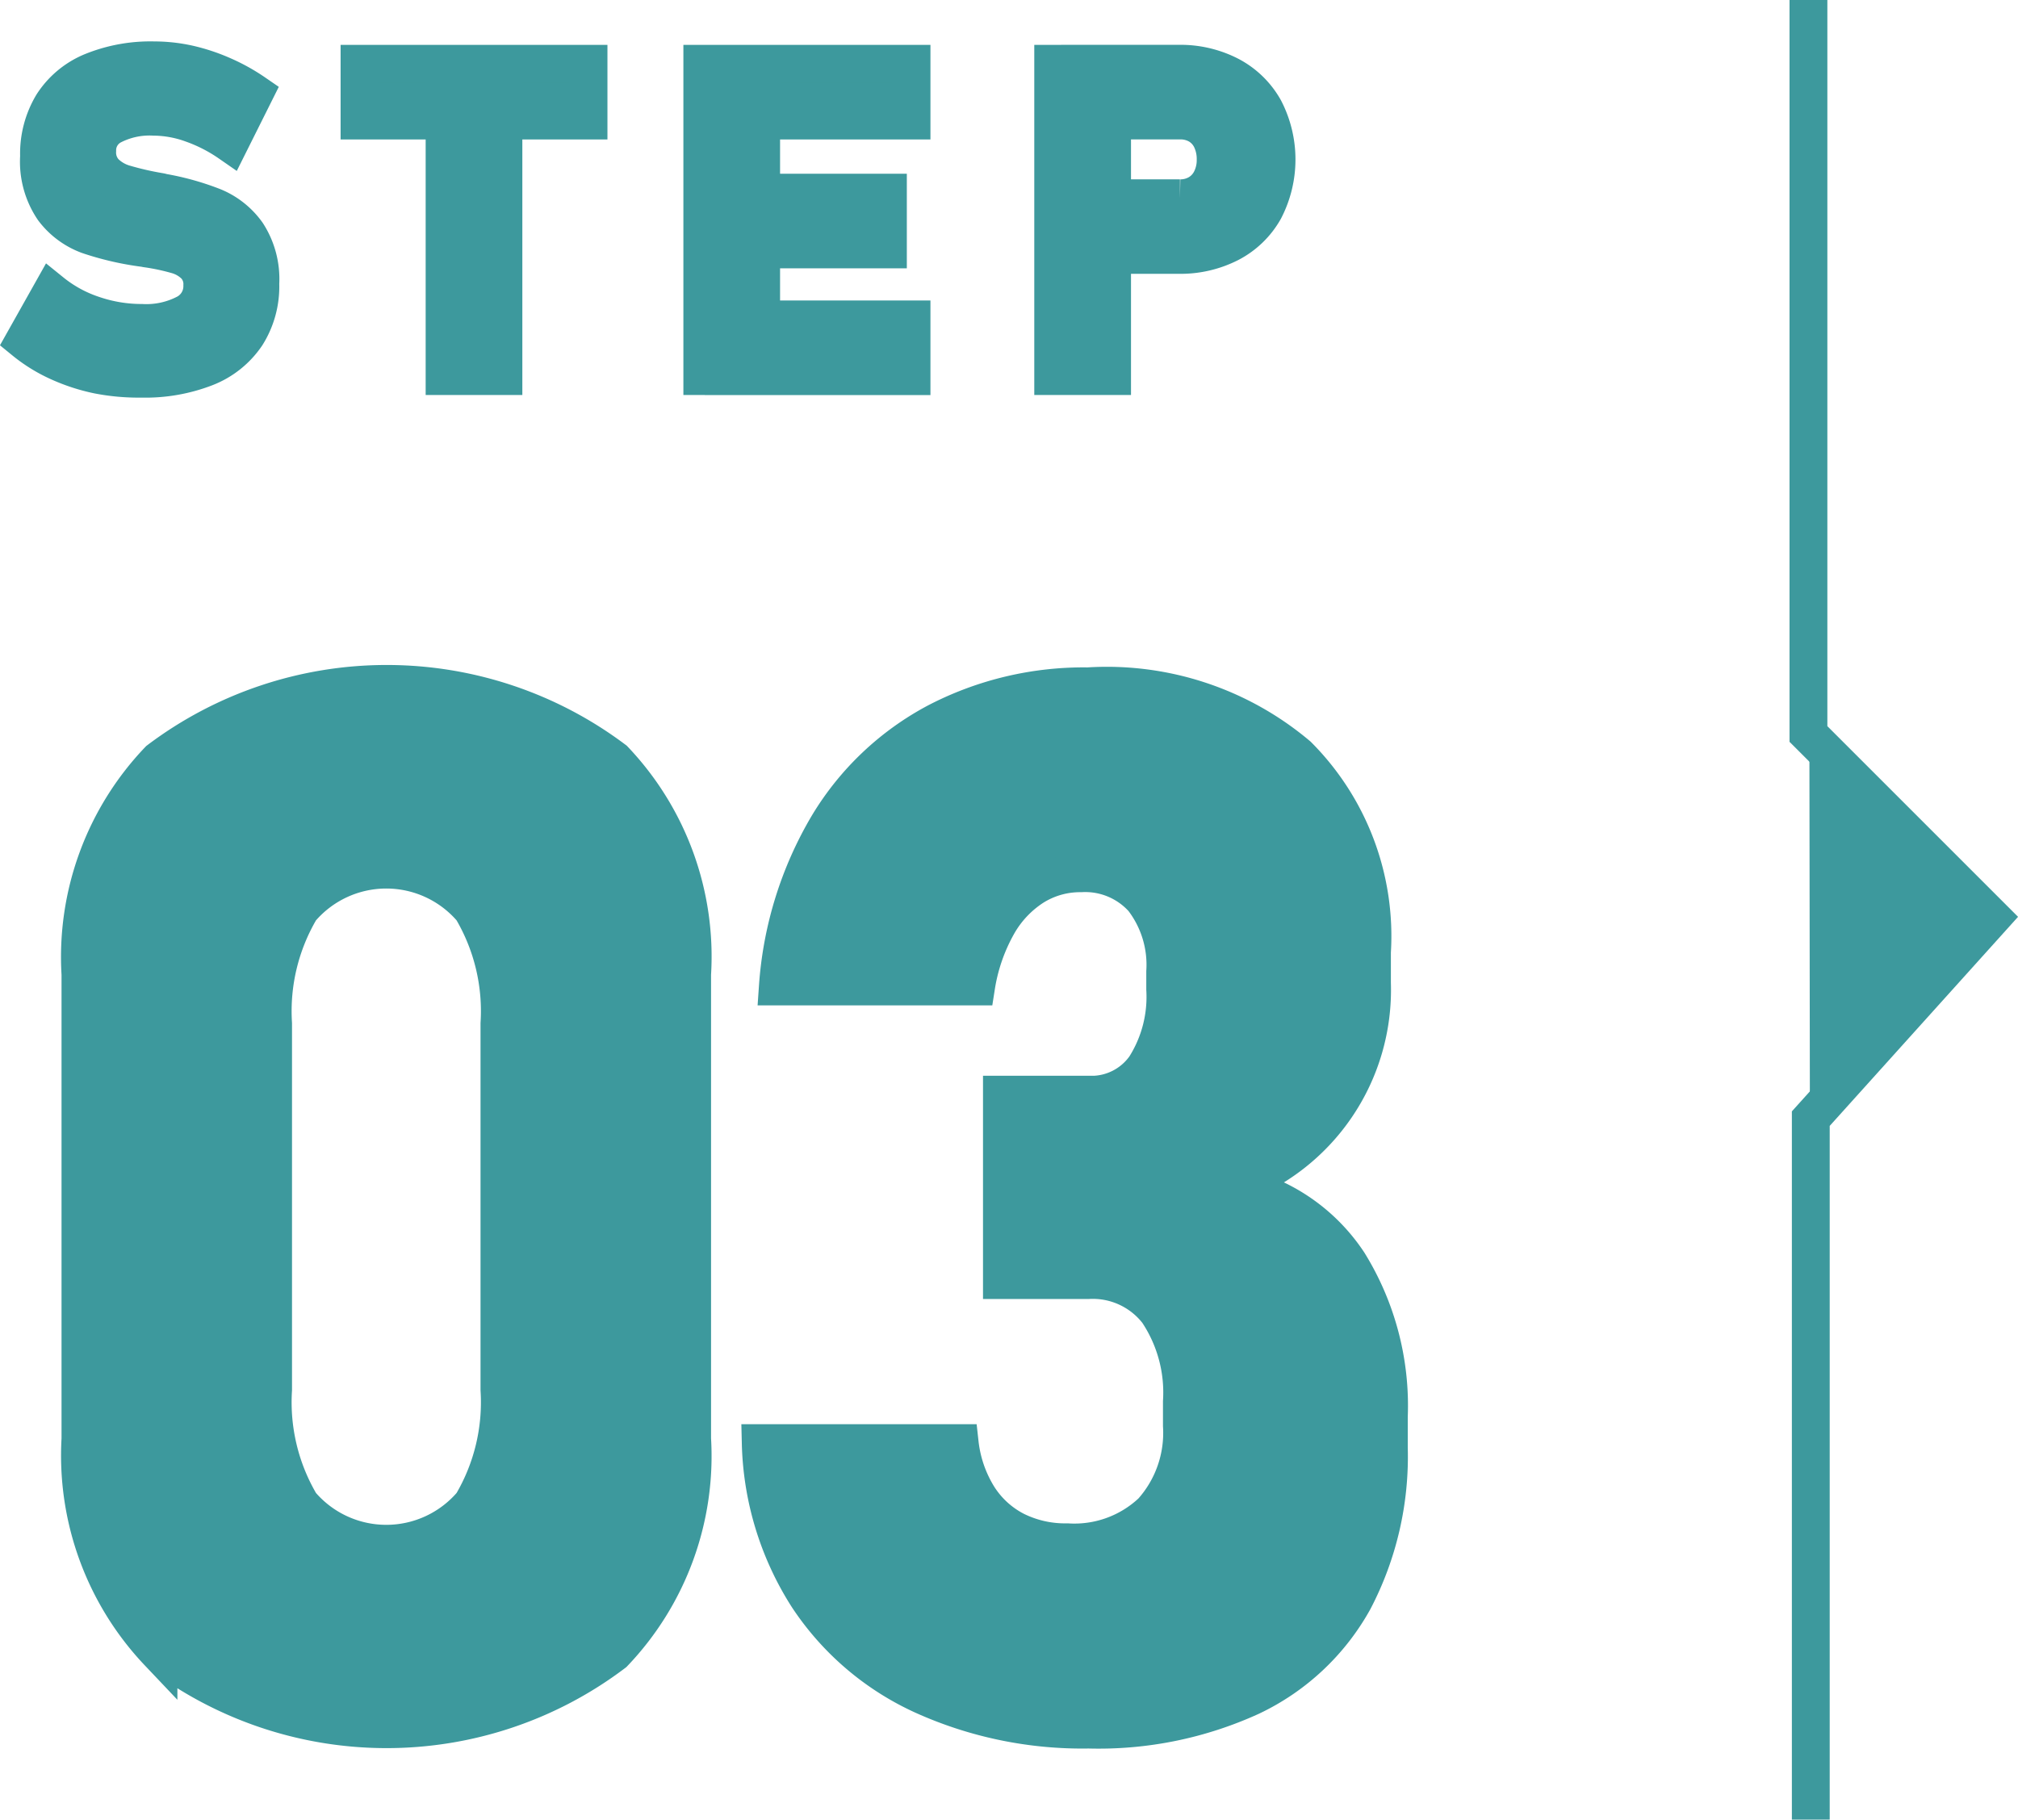 <svg xmlns="http://www.w3.org/2000/svg" width="53.33" height="48.093" viewBox="0 0 53.33 48.093">
  <g id="Group_58" data-name="Group 58" transform="translate(-1420.053 -467.5)">
    <path id="Path_49" data-name="Path 49" d="M1509.912,467.5v19.4l4.85,4.85-4.788,5.316v18.528" transform="translate(-42.067)" fill="#3d999d" stroke="#3d999d" stroke-miterlimit="10" stroke-width="1"/>
    <g id="Group_55" data-name="Group 55" transform="translate(1420.694 469.101)">
      <g id="Group_54" data-name="Group 54">
        <path id="Path_50" data-name="Path 50" d="M1422.645,478.835a4.965,4.965,0,0,1-1.062-.349,4.083,4.083,0,0,1-.889-.553l.721-1.283a3.488,3.488,0,0,0,1.1.6,3.957,3.957,0,0,0,1.283.213,2.26,2.26,0,0,0,1.181-.258.812.812,0,0,0,.42-.729v-.006a.719.719,0,0,0-.187-.522,1.106,1.106,0,0,0-.488-.284,5.864,5.864,0,0,0-.772-.165.1.1,0,0,0-.031-.006.089.089,0,0,1-.032-.006l-.125-.017a7.646,7.646,0,0,1-1.374-.326,2.03,2.03,0,0,1-.925-.687,2.235,2.235,0,0,1-.38-1.394v-.006a2.516,2.516,0,0,1,.358-1.368,2.261,2.261,0,0,1,1.039-.866,4.1,4.1,0,0,1,1.646-.3,4.19,4.19,0,0,1,.906.1,4.947,4.947,0,0,1,.905.3,5.009,5.009,0,0,1,.84.466l-.658,1.317a4.206,4.206,0,0,0-1-.511,3.018,3.018,0,0,0-1-.182,2.159,2.159,0,0,0-1.107.236.734.734,0,0,0-.392.662v.005a.769.769,0,0,0,.2.565,1.216,1.216,0,0,0,.505.3,7.992,7.992,0,0,0,.846.2l.046.008.045.008a.627.627,0,0,1,.066.014.59.59,0,0,0,.065.014,6.968,6.968,0,0,1,1.309.372,2.04,2.04,0,0,1,.877.7,2.213,2.213,0,0,1,.352,1.325v.012a2.4,2.4,0,0,1-.369,1.351,2.307,2.307,0,0,1-1.075.857,4.41,4.41,0,0,1-1.7.295A5.588,5.588,0,0,1,1422.645,478.835Z" transform="translate(-1420.694 -470.529)" fill="#3d999d" stroke="#3d999d" stroke-width="1"/>
        <path id="Path_51" data-name="Path 51" d="M1437.459,470.69h6.052v1.5h-6.052Zm2.248.675h1.555v7.579h-1.555Z" transform="translate(-1428.599 -470.605)" fill="#3d999d" stroke="#3d999d" stroke-width="1"/>
        <path id="Path_52" data-name="Path 52" d="M1454.6,470.69h1.555v8.254H1454.6Zm.562,0h4.967v1.5h-4.967Zm0,3.406h4.343v1.5h-4.343Zm0,3.35h4.967v1.5h-4.967Z" transform="translate(-1436.681 -470.605)" fill="#3d999d" stroke="#3d999d" stroke-width="1"/>
        <path id="Path_53" data-name="Path 53" d="M1472.147,470.69h1.556v8.254h-1.556Zm.71,3.554h2.64a.937.937,0,0,0,.491-.128.87.87,0,0,0,.332-.36,1.156,1.156,0,0,0,.12-.534,1.214,1.214,0,0,0-.116-.542.857.857,0,0,0-.329-.363.945.945,0,0,0-.5-.128h-2.64v-1.5h2.6a2.836,2.836,0,0,1,1.36.315,2.238,2.238,0,0,1,.911.888,2.884,2.884,0,0,1,0,2.654,2.223,2.223,0,0,1-.911.883,2.854,2.854,0,0,1-1.36.312h-2.6Z" transform="translate(-1444.955 -470.605)" fill="#3d999d" stroke="#3d999d" stroke-width="1"/>
      </g>
    </g>
    <g id="Group_57" data-name="Group 57" transform="translate(1422.179 485.576)">
      <g id="Group_56" data-name="Group 56" transform="translate(0)">
        <path id="Path_54" data-name="Path 54" d="M1425.566,527.3a7.562,7.562,0,0,1-2.062-5.639V509.377a7.53,7.53,0,0,1,2.072-5.657,10,10,0,0,1,12.031-.009,7.543,7.543,0,0,1,2.062,5.666v12.281a7.533,7.533,0,0,1-2.072,5.658,9.946,9.946,0,0,1-12.031-.019Zm8.287-3.92a5.288,5.288,0,0,0,.724-3.019v-9.68a5.291,5.291,0,0,0-.724-3.019,2.972,2.972,0,0,0-4.533,0,5.29,5.29,0,0,0-.725,3.019v9.68a5.287,5.287,0,0,0,.725,3.019,2.971,2.971,0,0,0,4.533,0Z" transform="translate(-1423.504 -501.704)" fill="#3d999d" stroke="#3d999d" stroke-width="1"/>
        <path id="Path_55" data-name="Path 55" d="M1461.814,528.489a7.251,7.251,0,0,1-3.047-2.6,7.886,7.886,0,0,1-1.245-4.069h5.258a3.4,3.4,0,0,0,.492,1.422,2.532,2.532,0,0,0,.976.892,2.957,2.957,0,0,0,1.375.307,2.987,2.987,0,0,0,2.239-.808,3.12,3.12,0,0,0,.79-2.276v-.632a3.839,3.839,0,0,0-.641-2.378,2.169,2.169,0,0,0-1.83-.836h-2.285v-4.9h2.285a1.735,1.735,0,0,0,1.5-.734,3.459,3.459,0,0,0,.53-2.053v-.464a2.858,2.858,0,0,0-.585-1.923,2.054,2.054,0,0,0-1.644-.678,2.324,2.324,0,0,0-1.254.353,2.872,2.872,0,0,0-.957,1.022,4.874,4.874,0,0,0-.557,1.617h-5.239a9.668,9.668,0,0,1,1.329-4.264,7.4,7.4,0,0,1,2.889-2.731,8.412,8.412,0,0,1,3.976-.938,7.822,7.822,0,0,1,5.546,1.83,6.756,6.756,0,0,1,1.96,5.193v.818a5.485,5.485,0,0,1-3.641,5.351,4.772,4.772,0,0,1,3.019,2.044,7.18,7.18,0,0,1,1.068,4.069v.818a8.184,8.184,0,0,1-.929,4.032,6.075,6.075,0,0,1-2.713,2.546,9.676,9.676,0,0,1-4.292.873A10.22,10.22,0,0,1,1461.814,528.489Z" transform="translate(-1439.544 -501.754)" fill="#3d999d" stroke="#3d999d" stroke-width="1"/>
      </g>
    </g>
  </g>
</svg>
